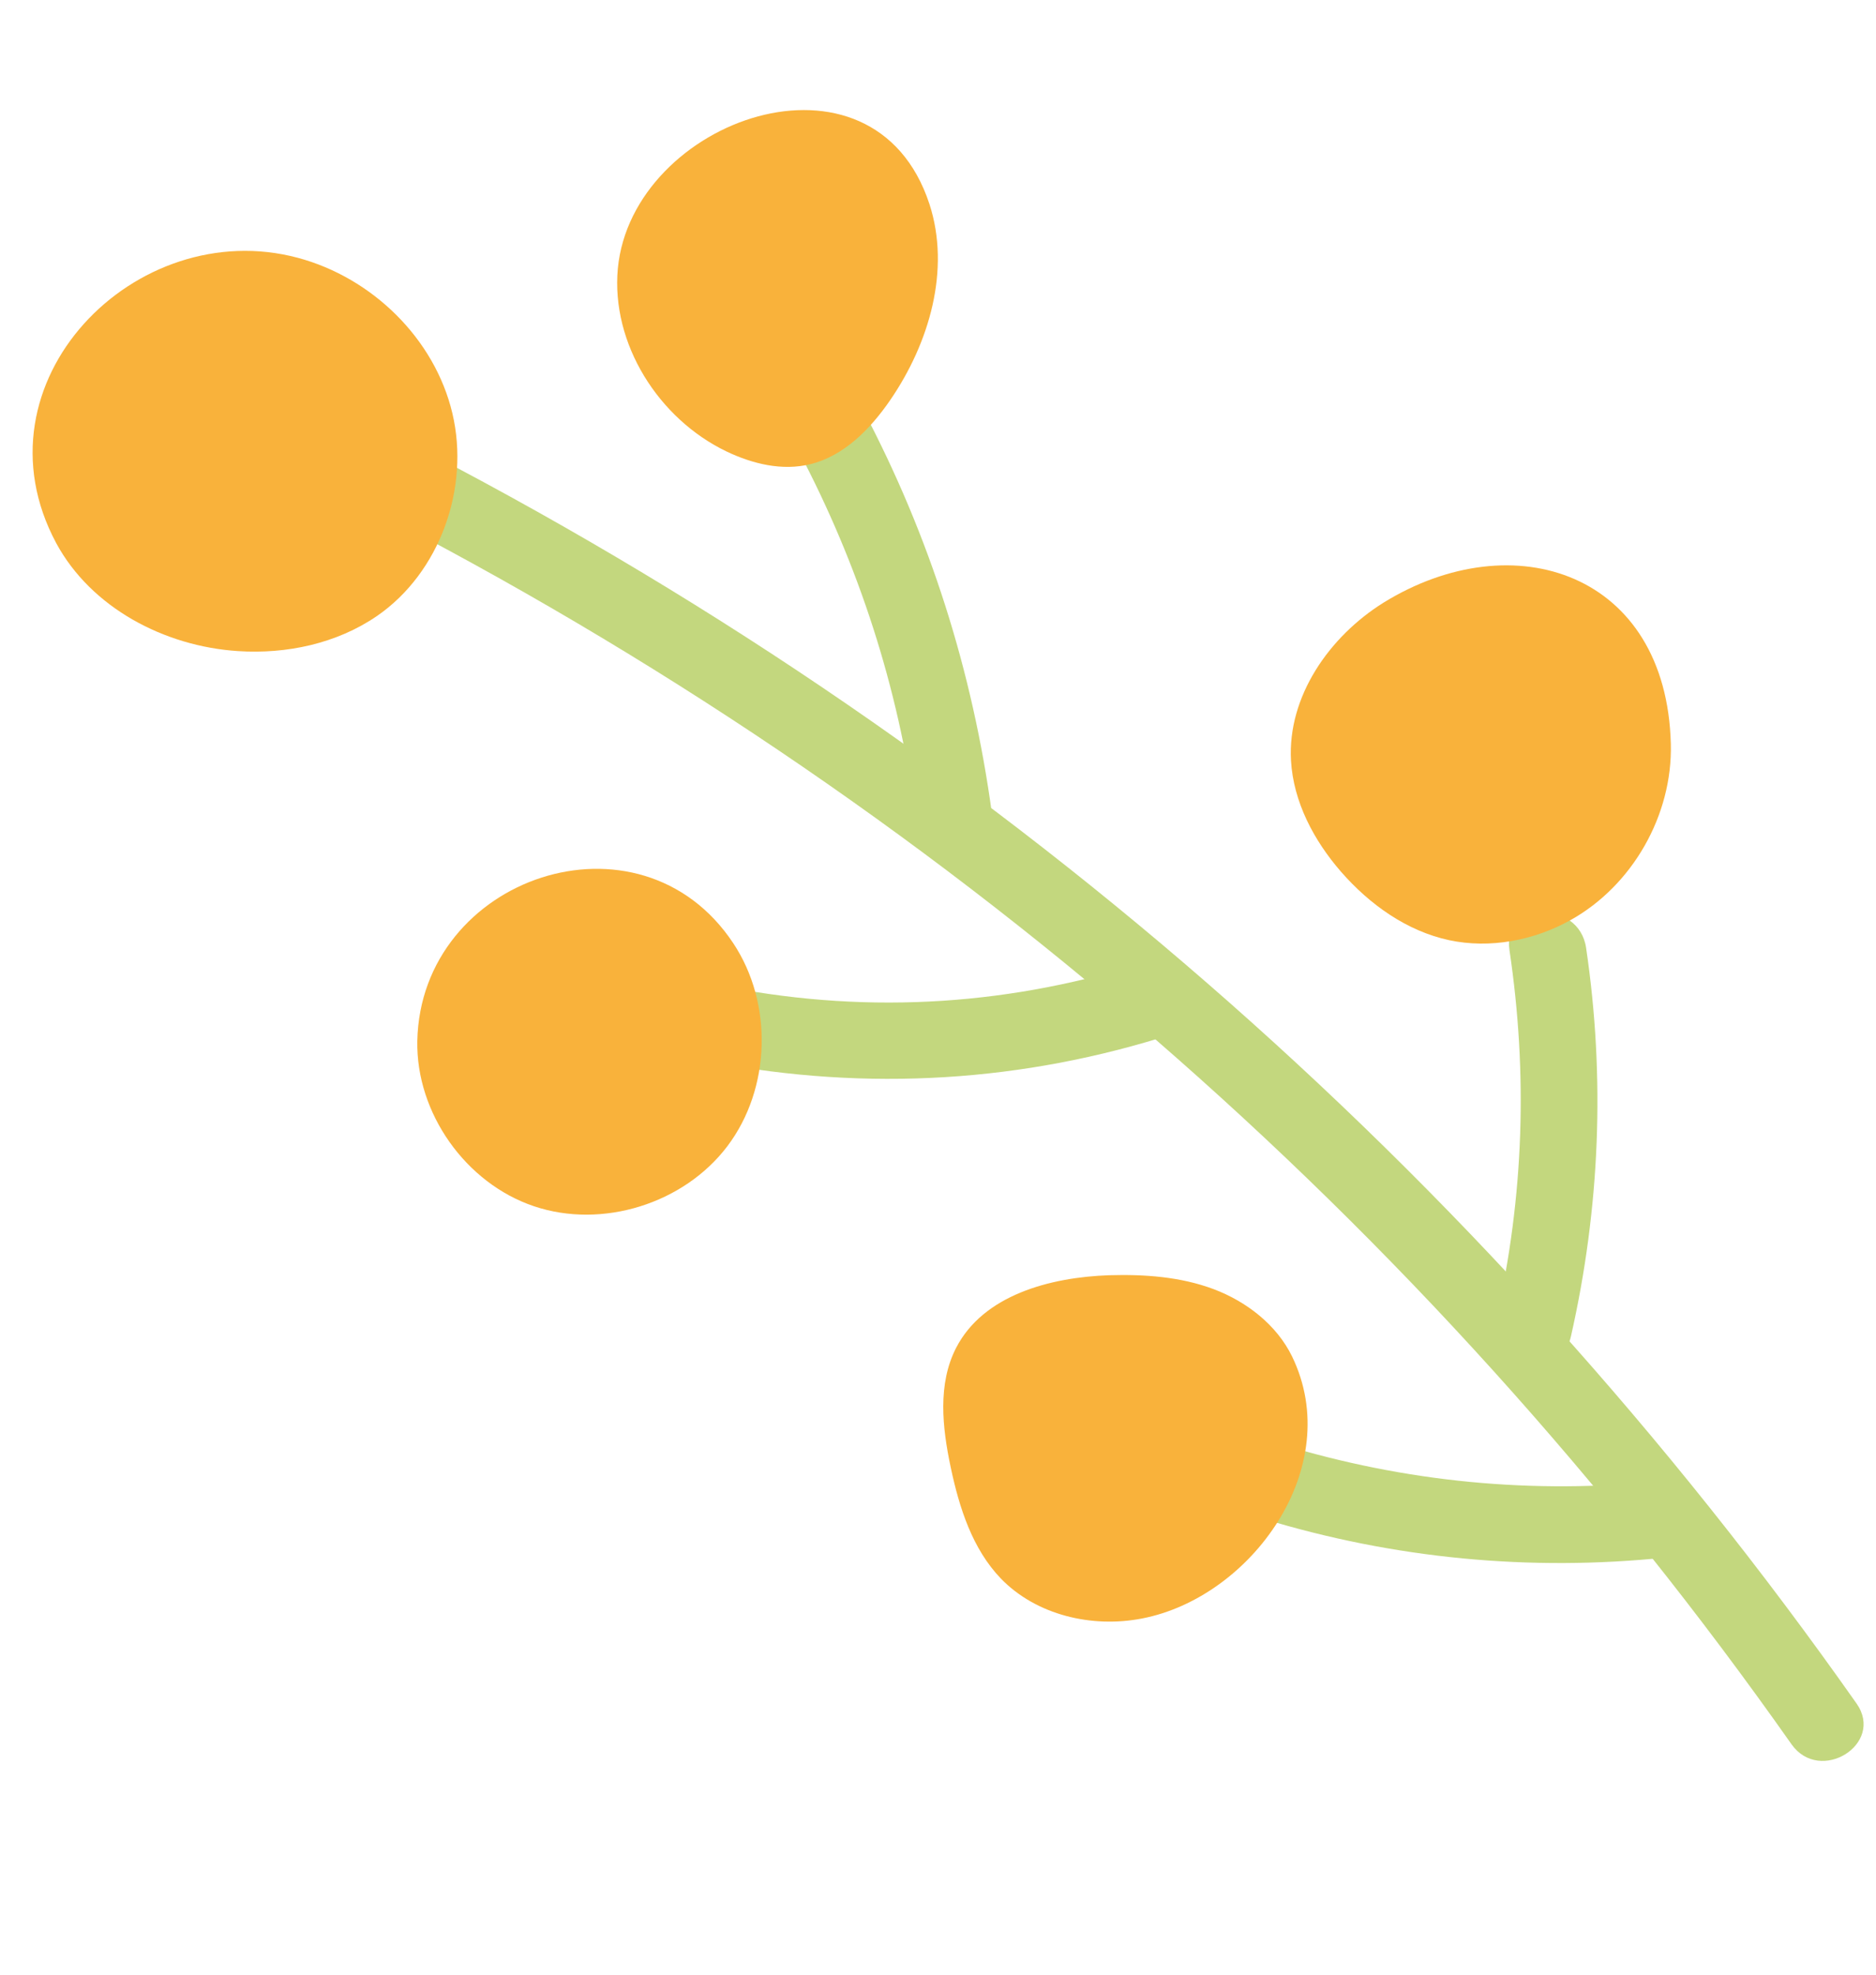 <?xml version="1.0" encoding="UTF-8"?> <svg xmlns="http://www.w3.org/2000/svg" width="229" height="241" viewBox="0 0 229 241" fill="none"> <path d="M218.692 212.853C173.691 148.921 114.374 97.515 44.77 61.897C39.388 59.139 43.74 50.892 49.117 53.615C120.163 89.956 180.699 142.623 226.638 207.889C230.083 212.829 222.168 217.753 218.692 212.853Z" fill="#C3D77E"></path> <path d="M111.76 99.529C109.651 83.859 104.841 68.978 97.452 54.977C94.655 49.699 102.555 44.668 105.362 50.018C113.528 65.519 118.713 81.881 121.076 99.228C121.925 105.197 112.568 105.467 111.76 99.529Z" fill="#C3D77E"></path> <path d="M143.353 126.109C124.944 132.069 105.871 133.201 86.874 129.591C80.941 128.469 83.067 119.347 88.965 120.473C106.434 123.809 123.756 122.649 140.658 117.14C146.385 115.268 149.079 124.236 143.353 126.109Z" fill="#C3D77E"></path> <path d="M182.642 160.935C186.017 146.009 186.508 131.021 184.254 115.916C183.374 109.988 192.73 109.718 193.61 115.646C195.962 131.503 195.301 147.423 191.764 163.062C190.45 168.911 181.332 166.82 182.642 160.935Z" fill="#C3D77E"></path> <path d="M203.354 190.057C186.725 191.782 170.137 190.188 154.142 185.314C148.416 183.547 150.471 174.434 156.234 176.197C171.547 180.868 187.14 182.373 203.049 180.706C209.05 180.108 209.32 189.464 203.354 190.057Z" fill="#C3D77E"></path> <path d="M36.373 31.464C45.425 33.892 53.05 41.309 55.217 50.419C57.384 59.529 53.705 69.872 46.02 75.166C41.107 78.534 34.98 79.841 29.032 79.449C20.074 78.866 11.128 74.168 6.863 66.277C-3.657 46.677 16.535 26.144 36.373 31.464Z" fill="#F9B23B"></path> <path d="M113.456 24.905C116.06 32.902 113.44 41.87 108.665 48.824C106.247 52.342 103.035 55.635 98.907 56.644C95.486 57.489 91.877 56.612 88.695 55.096C80.388 51.116 74.572 41.934 75.418 32.76C77.165 14.551 106.638 4.096 113.456 24.905Z" fill="#F9B23B"></path> <path d="M89.503 115.089C94.388 122.426 94.103 132.837 88.792 139.861C83.48 146.885 73.51 150.001 65.173 147.189C56.836 144.378 50.772 135.811 50.94 127.017C51.357 106.978 78.096 97.897 89.503 115.089Z" fill="#F9B23B"></path> <path d="M203.956 90.787C204.173 99.458 199.286 108.065 191.681 112.293C187.234 114.764 181.871 115.789 176.891 114.725C171.723 113.613 167.19 110.38 163.682 106.359C160.386 102.565 157.883 97.867 157.589 92.808C157.157 85.002 162.248 77.679 168.881 73.541C184.786 63.72 203.429 69.924 203.956 90.787Z" fill="#F9B23B"></path> <path d="M157.721 165.521C155.835 161.653 152.154 158.819 148.135 157.302C144.08 155.791 139.708 155.485 135.393 155.61C128.145 155.86 120.02 158.044 116.707 164.481C114.441 168.889 115.022 174.201 116.053 179.054C117.093 183.978 118.694 189.012 122.186 192.635C126.515 197.096 133.311 198.688 139.417 197.494C152.733 194.926 164.283 179.046 157.721 165.521Z" fill="#F9B23B"></path> </svg> 